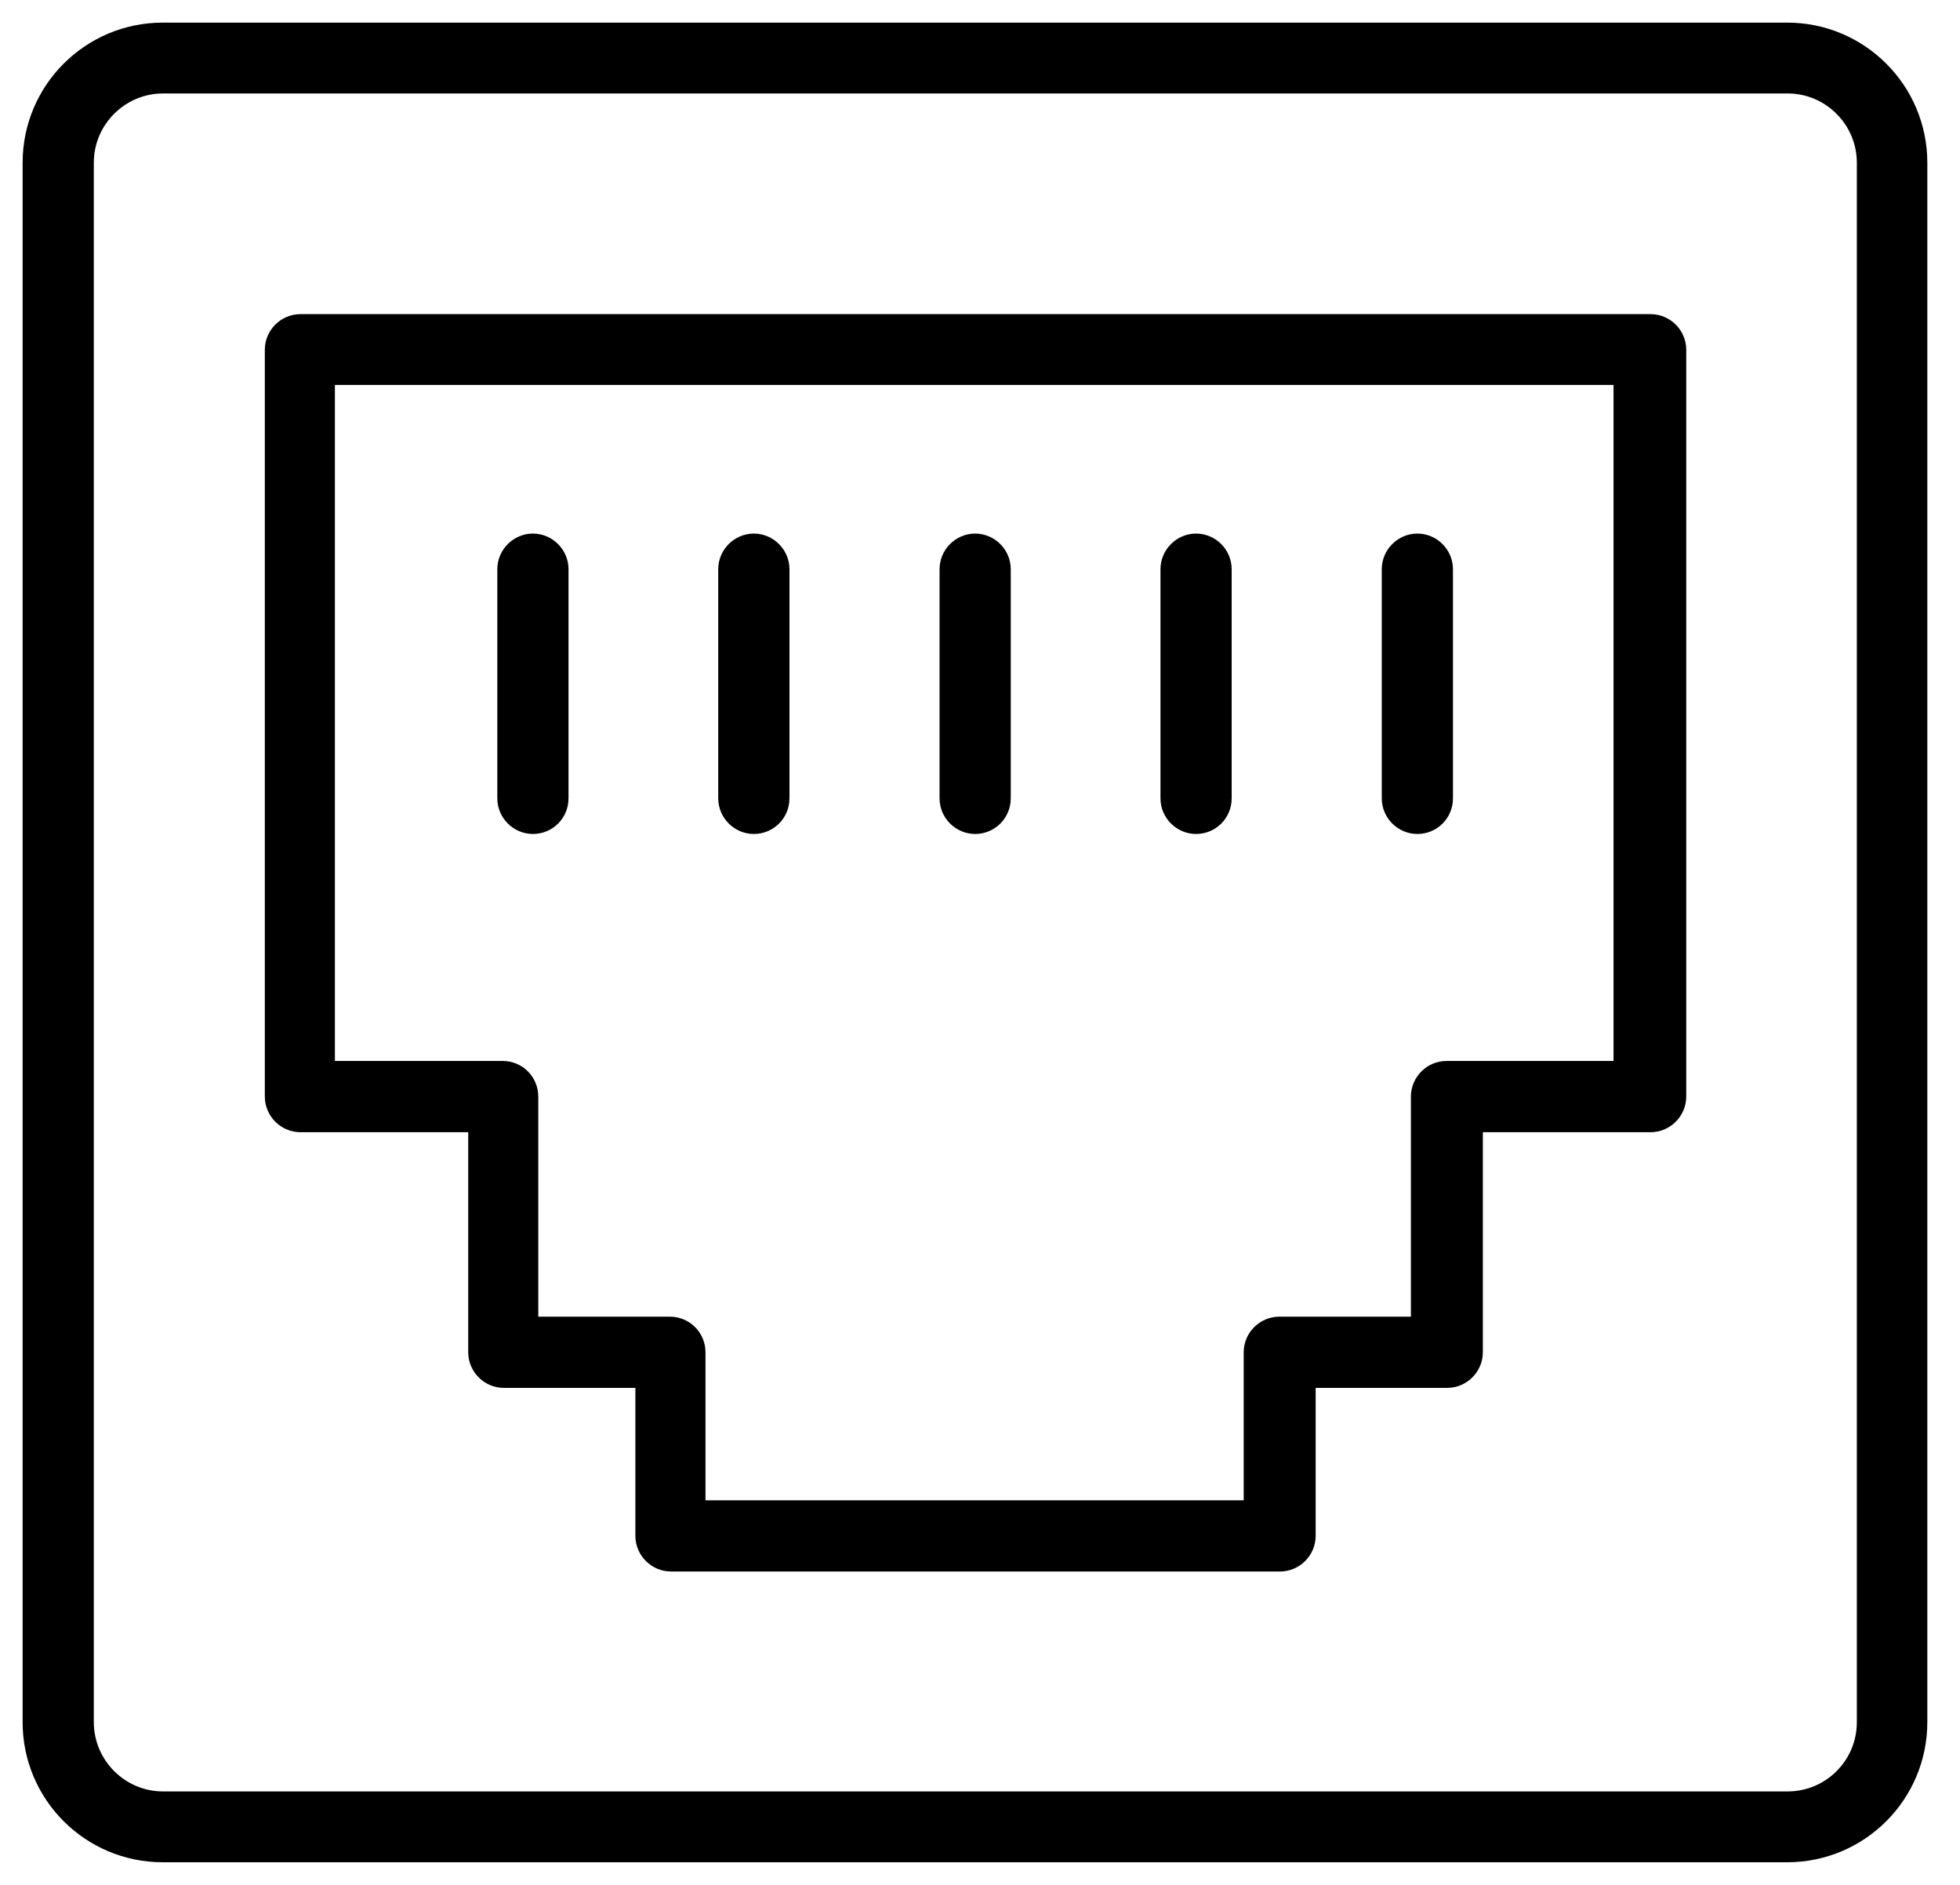 <svg width="52" height="50" viewBox="0 0 52 50" fill="none" xmlns="http://www.w3.org/2000/svg">
<path d="M43.772 8.733H7.97C7.673 8.733 7.426 8.98 7.426 9.277V29.089C7.426 29.386 7.673 29.634 7.97 29.634H12.822V35.871C12.822 36.168 13.069 36.416 13.366 36.416H17.257V40.743C17.257 41.04 17.505 41.287 17.802 41.287H33.96C34.257 41.287 34.505 41.04 34.505 40.743V36.416H38.396C38.693 36.416 38.941 36.168 38.941 35.871V29.634H43.792C44.089 29.634 44.337 29.386 44.337 29.089V9.277C44.337 8.98 44.089 8.733 43.792 8.733H43.772ZM43.228 28.544H38.376C38.079 28.544 37.832 28.792 37.832 29.089V35.327H33.941C33.644 35.327 33.396 35.574 33.396 35.871V40.198H18.317V35.871C18.317 35.574 18.079 35.327 17.772 35.327H13.881V29.089C13.881 28.792 13.644 28.544 13.337 28.544H8.485V9.812H43.208V28.544H43.228Z" fill="black" stroke="black" stroke-width="0.8"/>
<path d="M47.416 1H4.317C2.485 1 1 2.485 1 4.317V45.683C1 47.515 2.485 49 4.317 49H47.416C49.248 49 50.733 47.515 50.733 45.683V4.317C50.733 2.485 49.248 1 47.416 1ZM49.663 45.683C49.663 46.921 48.663 47.921 47.426 47.921H4.327C3.089 47.921 2.089 46.911 2.089 45.683V4.317C2.089 3.079 3.099 2.079 4.327 2.079H47.426C48.663 2.079 49.663 3.089 49.663 4.317V45.683Z" fill="black" stroke="black" stroke-width="0.8"/>
<path d="M37.604 21.723C37.901 21.723 38.148 21.485 38.148 21.178V15.099C38.148 14.802 37.901 14.554 37.604 14.554C37.307 14.554 37.059 14.802 37.059 15.099V21.178C37.059 21.475 37.307 21.723 37.604 21.723Z" fill="black" stroke="black" stroke-width="0.8"/>
<path d="M31.733 21.723C32.03 21.723 32.277 21.485 32.277 21.178V15.099C32.277 14.802 32.03 14.554 31.733 14.554C31.436 14.554 31.188 14.802 31.188 15.099V21.178C31.188 21.475 31.436 21.723 31.733 21.723Z" fill="black" stroke="black" stroke-width="0.8"/>
<path d="M25.871 21.723C26.168 21.723 26.416 21.485 26.416 21.178V15.099C26.416 14.802 26.168 14.554 25.871 14.554C25.574 14.554 25.327 14.802 25.327 15.099V21.178C25.327 21.475 25.574 21.723 25.871 21.723Z" fill="black" stroke="black" stroke-width="0.8"/>
<path d="M20 21.723C20.297 21.723 20.545 21.485 20.545 21.178V15.099C20.545 14.802 20.297 14.554 20 14.554C19.703 14.554 19.455 14.802 19.455 15.099V21.178C19.455 21.475 19.703 21.723 20 21.723Z" fill="black" stroke="black" stroke-width="0.8"/>
<path d="M14.139 21.723C14.436 21.723 14.683 21.485 14.683 21.178V15.099C14.683 14.802 14.436 14.554 14.139 14.554C13.842 14.554 13.594 14.802 13.594 15.099V21.178C13.594 21.475 13.842 21.723 14.139 21.723Z" fill="black" stroke="black" stroke-width="0.8"/>
</svg>
